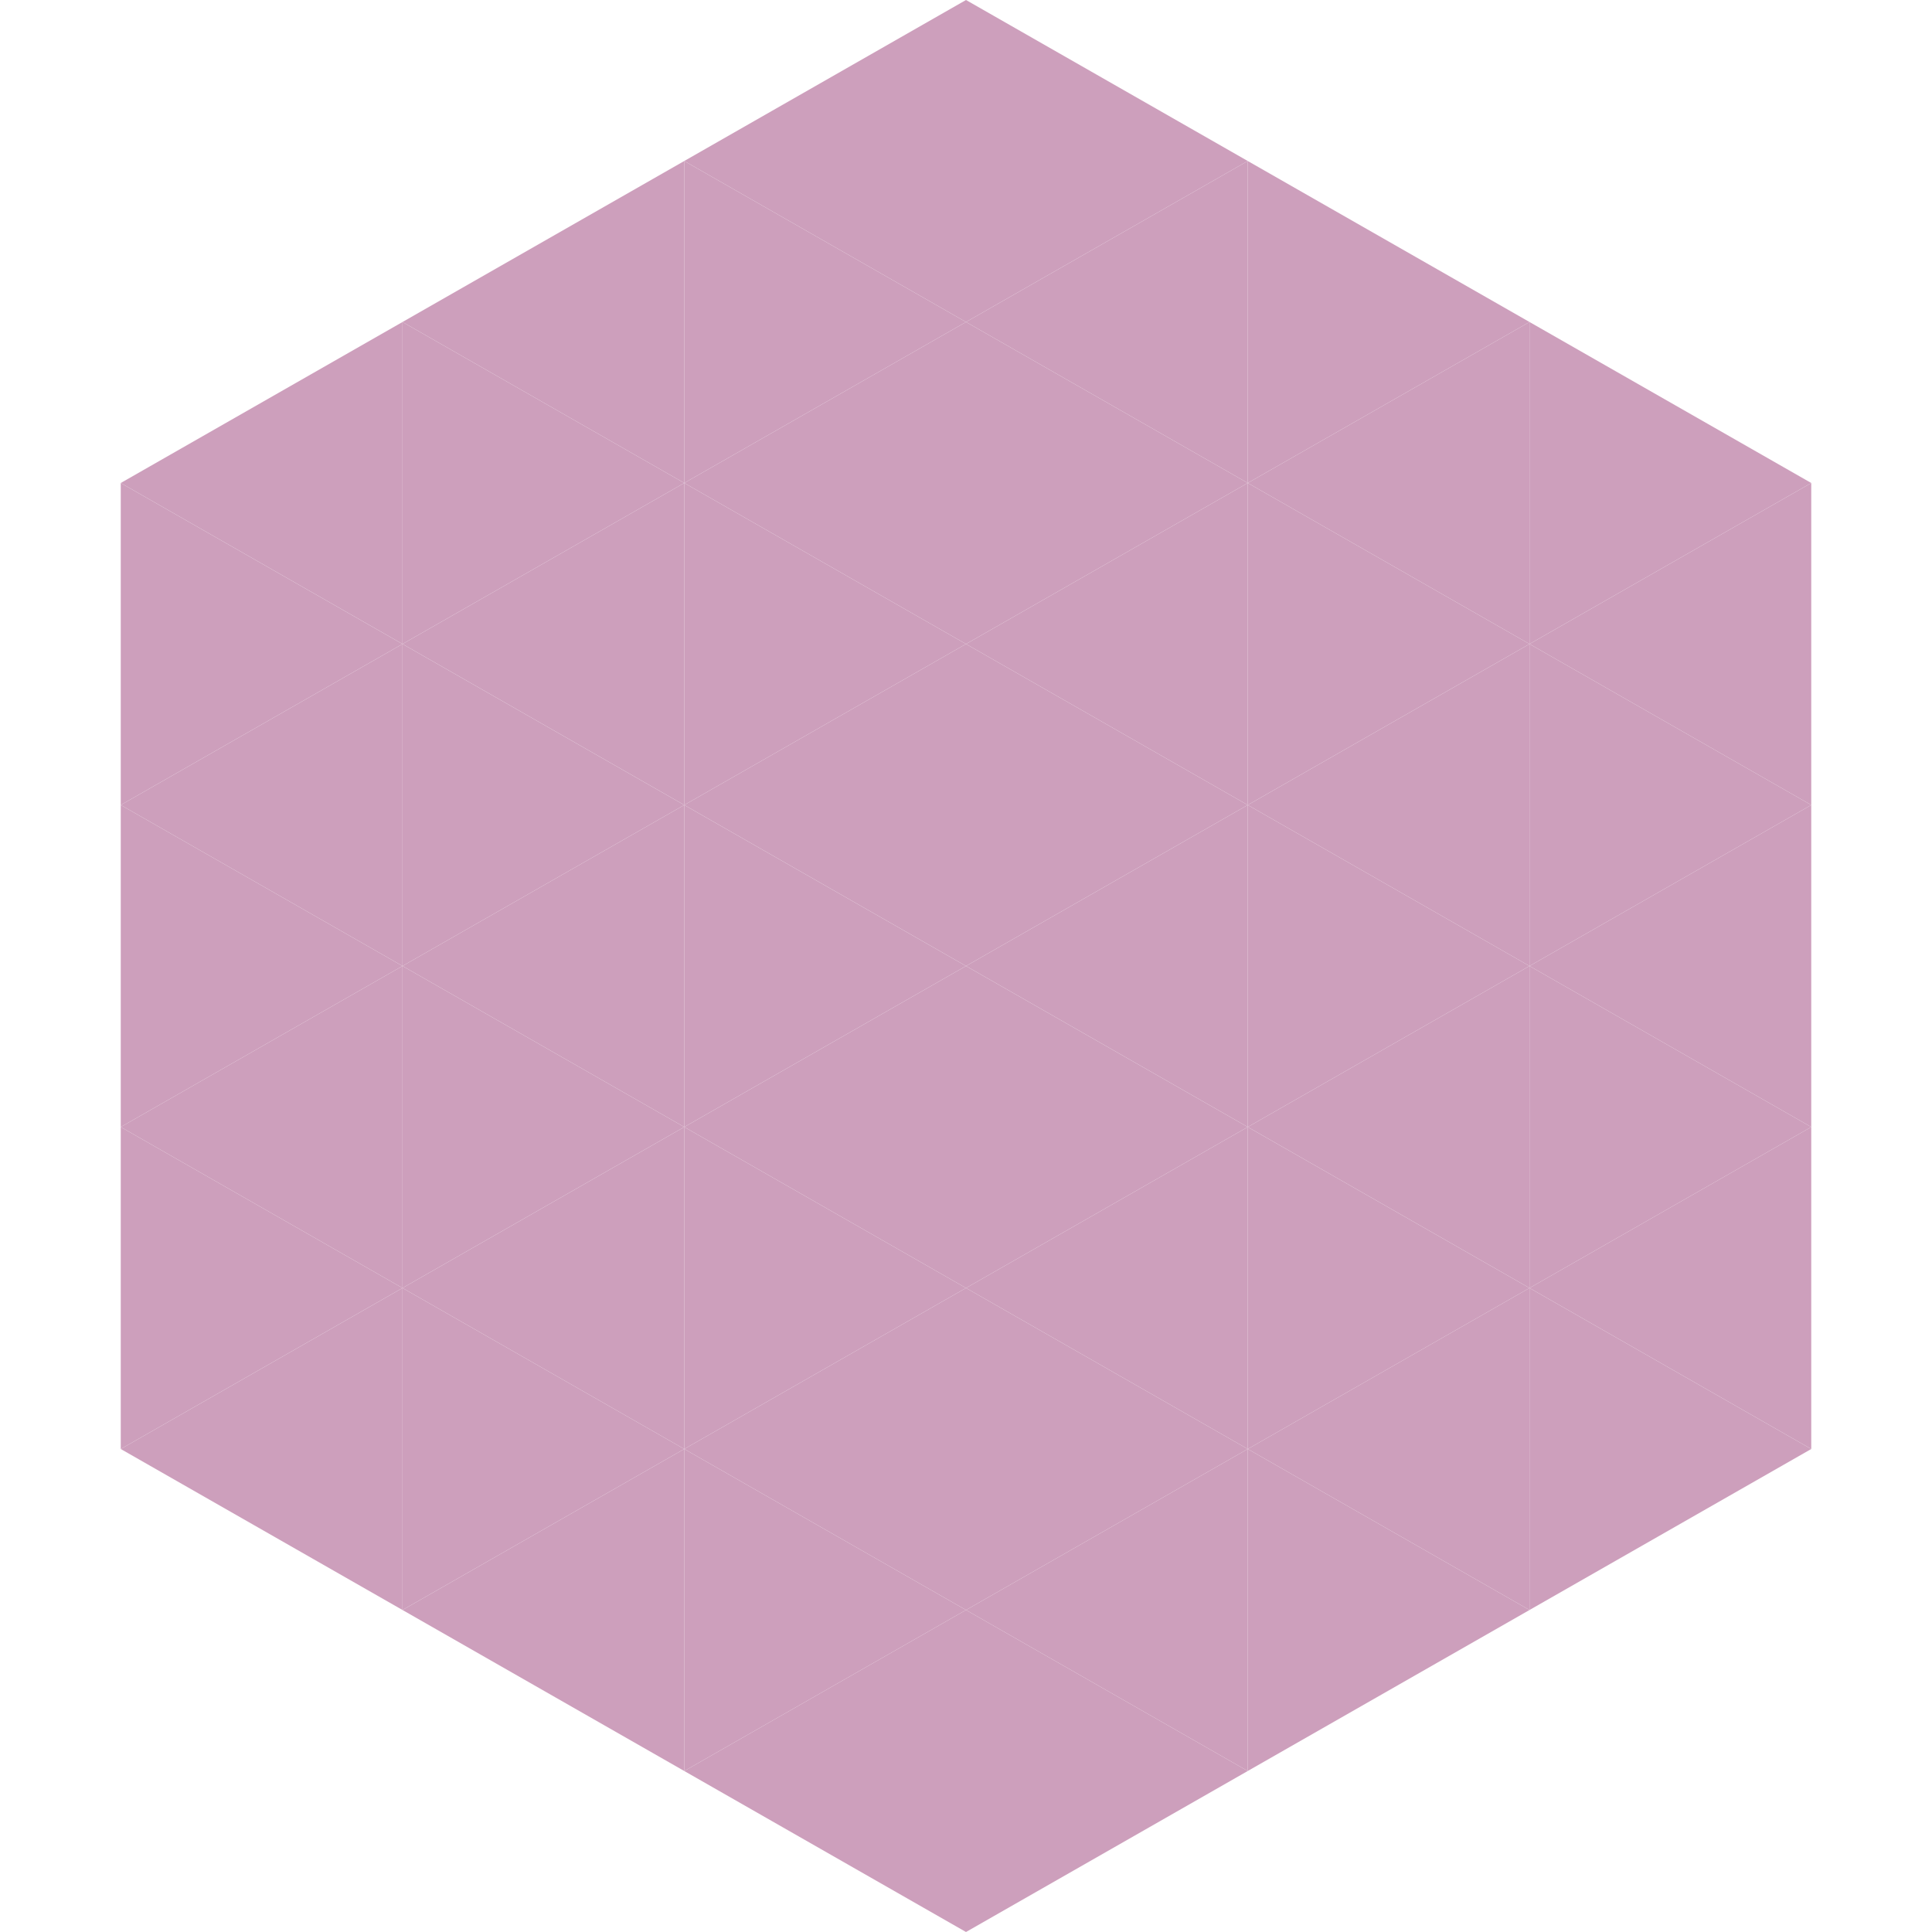 <?xml version="1.0"?>
<!-- Generated by SVGo -->
<svg width="240" height="240"
     xmlns="http://www.w3.org/2000/svg"
     xmlns:xlink="http://www.w3.org/1999/xlink">
<polygon points="50,40 15,60 50,80" style="fill:rgb(205,159,188)" />
<polygon points="190,40 225,60 190,80" style="fill:rgb(205,159,188)" />
<polygon points="15,60 50,80 15,100" style="fill:rgb(205,159,188)" />
<polygon points="225,60 190,80 225,100" style="fill:rgb(205,159,188)" />
<polygon points="50,80 15,100 50,120" style="fill:rgb(205,159,188)" />
<polygon points="190,80 225,100 190,120" style="fill:rgb(205,159,188)" />
<polygon points="15,100 50,120 15,140" style="fill:rgb(205,159,188)" />
<polygon points="225,100 190,120 225,140" style="fill:rgb(205,159,188)" />
<polygon points="50,120 15,140 50,160" style="fill:rgb(205,159,188)" />
<polygon points="190,120 225,140 190,160" style="fill:rgb(205,159,188)" />
<polygon points="15,140 50,160 15,180" style="fill:rgb(205,159,188)" />
<polygon points="225,140 190,160 225,180" style="fill:rgb(205,159,188)" />
<polygon points="50,160 15,180 50,200" style="fill:rgb(205,159,188)" />
<polygon points="190,160 225,180 190,200" style="fill:rgb(205,159,188)" />
<polygon points="15,180 50,200 15,220" style="fill:rgb(255,255,255); fill-opacity:0" />
<polygon points="225,180 190,200 225,220" style="fill:rgb(255,255,255); fill-opacity:0" />
<polygon points="50,0 85,20 50,40" style="fill:rgb(255,255,255); fill-opacity:0" />
<polygon points="190,0 155,20 190,40" style="fill:rgb(255,255,255); fill-opacity:0" />
<polygon points="85,20 50,40 85,60" style="fill:rgb(205,159,188)" />
<polygon points="155,20 190,40 155,60" style="fill:rgb(205,159,188)" />
<polygon points="50,40 85,60 50,80" style="fill:rgb(205,159,188)" />
<polygon points="190,40 155,60 190,80" style="fill:rgb(205,159,188)" />
<polygon points="85,60 50,80 85,100" style="fill:rgb(205,159,188)" />
<polygon points="155,60 190,80 155,100" style="fill:rgb(205,159,188)" />
<polygon points="50,80 85,100 50,120" style="fill:rgb(205,159,188)" />
<polygon points="190,80 155,100 190,120" style="fill:rgb(205,159,188)" />
<polygon points="85,100 50,120 85,140" style="fill:rgb(205,159,188)" />
<polygon points="155,100 190,120 155,140" style="fill:rgb(205,159,188)" />
<polygon points="50,120 85,140 50,160" style="fill:rgb(205,159,188)" />
<polygon points="190,120 155,140 190,160" style="fill:rgb(205,159,188)" />
<polygon points="85,140 50,160 85,180" style="fill:rgb(205,159,188)" />
<polygon points="155,140 190,160 155,180" style="fill:rgb(205,159,188)" />
<polygon points="50,160 85,180 50,200" style="fill:rgb(205,159,188)" />
<polygon points="190,160 155,180 190,200" style="fill:rgb(205,159,188)" />
<polygon points="85,180 50,200 85,220" style="fill:rgb(205,159,188)" />
<polygon points="155,180 190,200 155,220" style="fill:rgb(205,159,188)" />
<polygon points="120,0 85,20 120,40" style="fill:rgb(205,159,188)" />
<polygon points="120,0 155,20 120,40" style="fill:rgb(205,159,188)" />
<polygon points="85,20 120,40 85,60" style="fill:rgb(205,159,188)" />
<polygon points="155,20 120,40 155,60" style="fill:rgb(205,159,188)" />
<polygon points="120,40 85,60 120,80" style="fill:rgb(205,159,188)" />
<polygon points="120,40 155,60 120,80" style="fill:rgb(205,159,188)" />
<polygon points="85,60 120,80 85,100" style="fill:rgb(205,159,188)" />
<polygon points="155,60 120,80 155,100" style="fill:rgb(205,159,188)" />
<polygon points="120,80 85,100 120,120" style="fill:rgb(205,159,188)" />
<polygon points="120,80 155,100 120,120" style="fill:rgb(205,159,188)" />
<polygon points="85,100 120,120 85,140" style="fill:rgb(205,159,188)" />
<polygon points="155,100 120,120 155,140" style="fill:rgb(205,159,188)" />
<polygon points="120,120 85,140 120,160" style="fill:rgb(205,159,188)" />
<polygon points="120,120 155,140 120,160" style="fill:rgb(205,159,188)" />
<polygon points="85,140 120,160 85,180" style="fill:rgb(205,159,188)" />
<polygon points="155,140 120,160 155,180" style="fill:rgb(205,159,188)" />
<polygon points="120,160 85,180 120,200" style="fill:rgb(205,159,188)" />
<polygon points="120,160 155,180 120,200" style="fill:rgb(205,159,188)" />
<polygon points="85,180 120,200 85,220" style="fill:rgb(205,159,188)" />
<polygon points="155,180 120,200 155,220" style="fill:rgb(205,159,188)" />
<polygon points="120,200 85,220 120,240" style="fill:rgb(205,159,188)" />
<polygon points="120,200 155,220 120,240" style="fill:rgb(205,159,188)" />
<polygon points="85,220 120,240 85,260" style="fill:rgb(255,255,255); fill-opacity:0" />
<polygon points="155,220 120,240 155,260" style="fill:rgb(255,255,255); fill-opacity:0" />
</svg>
